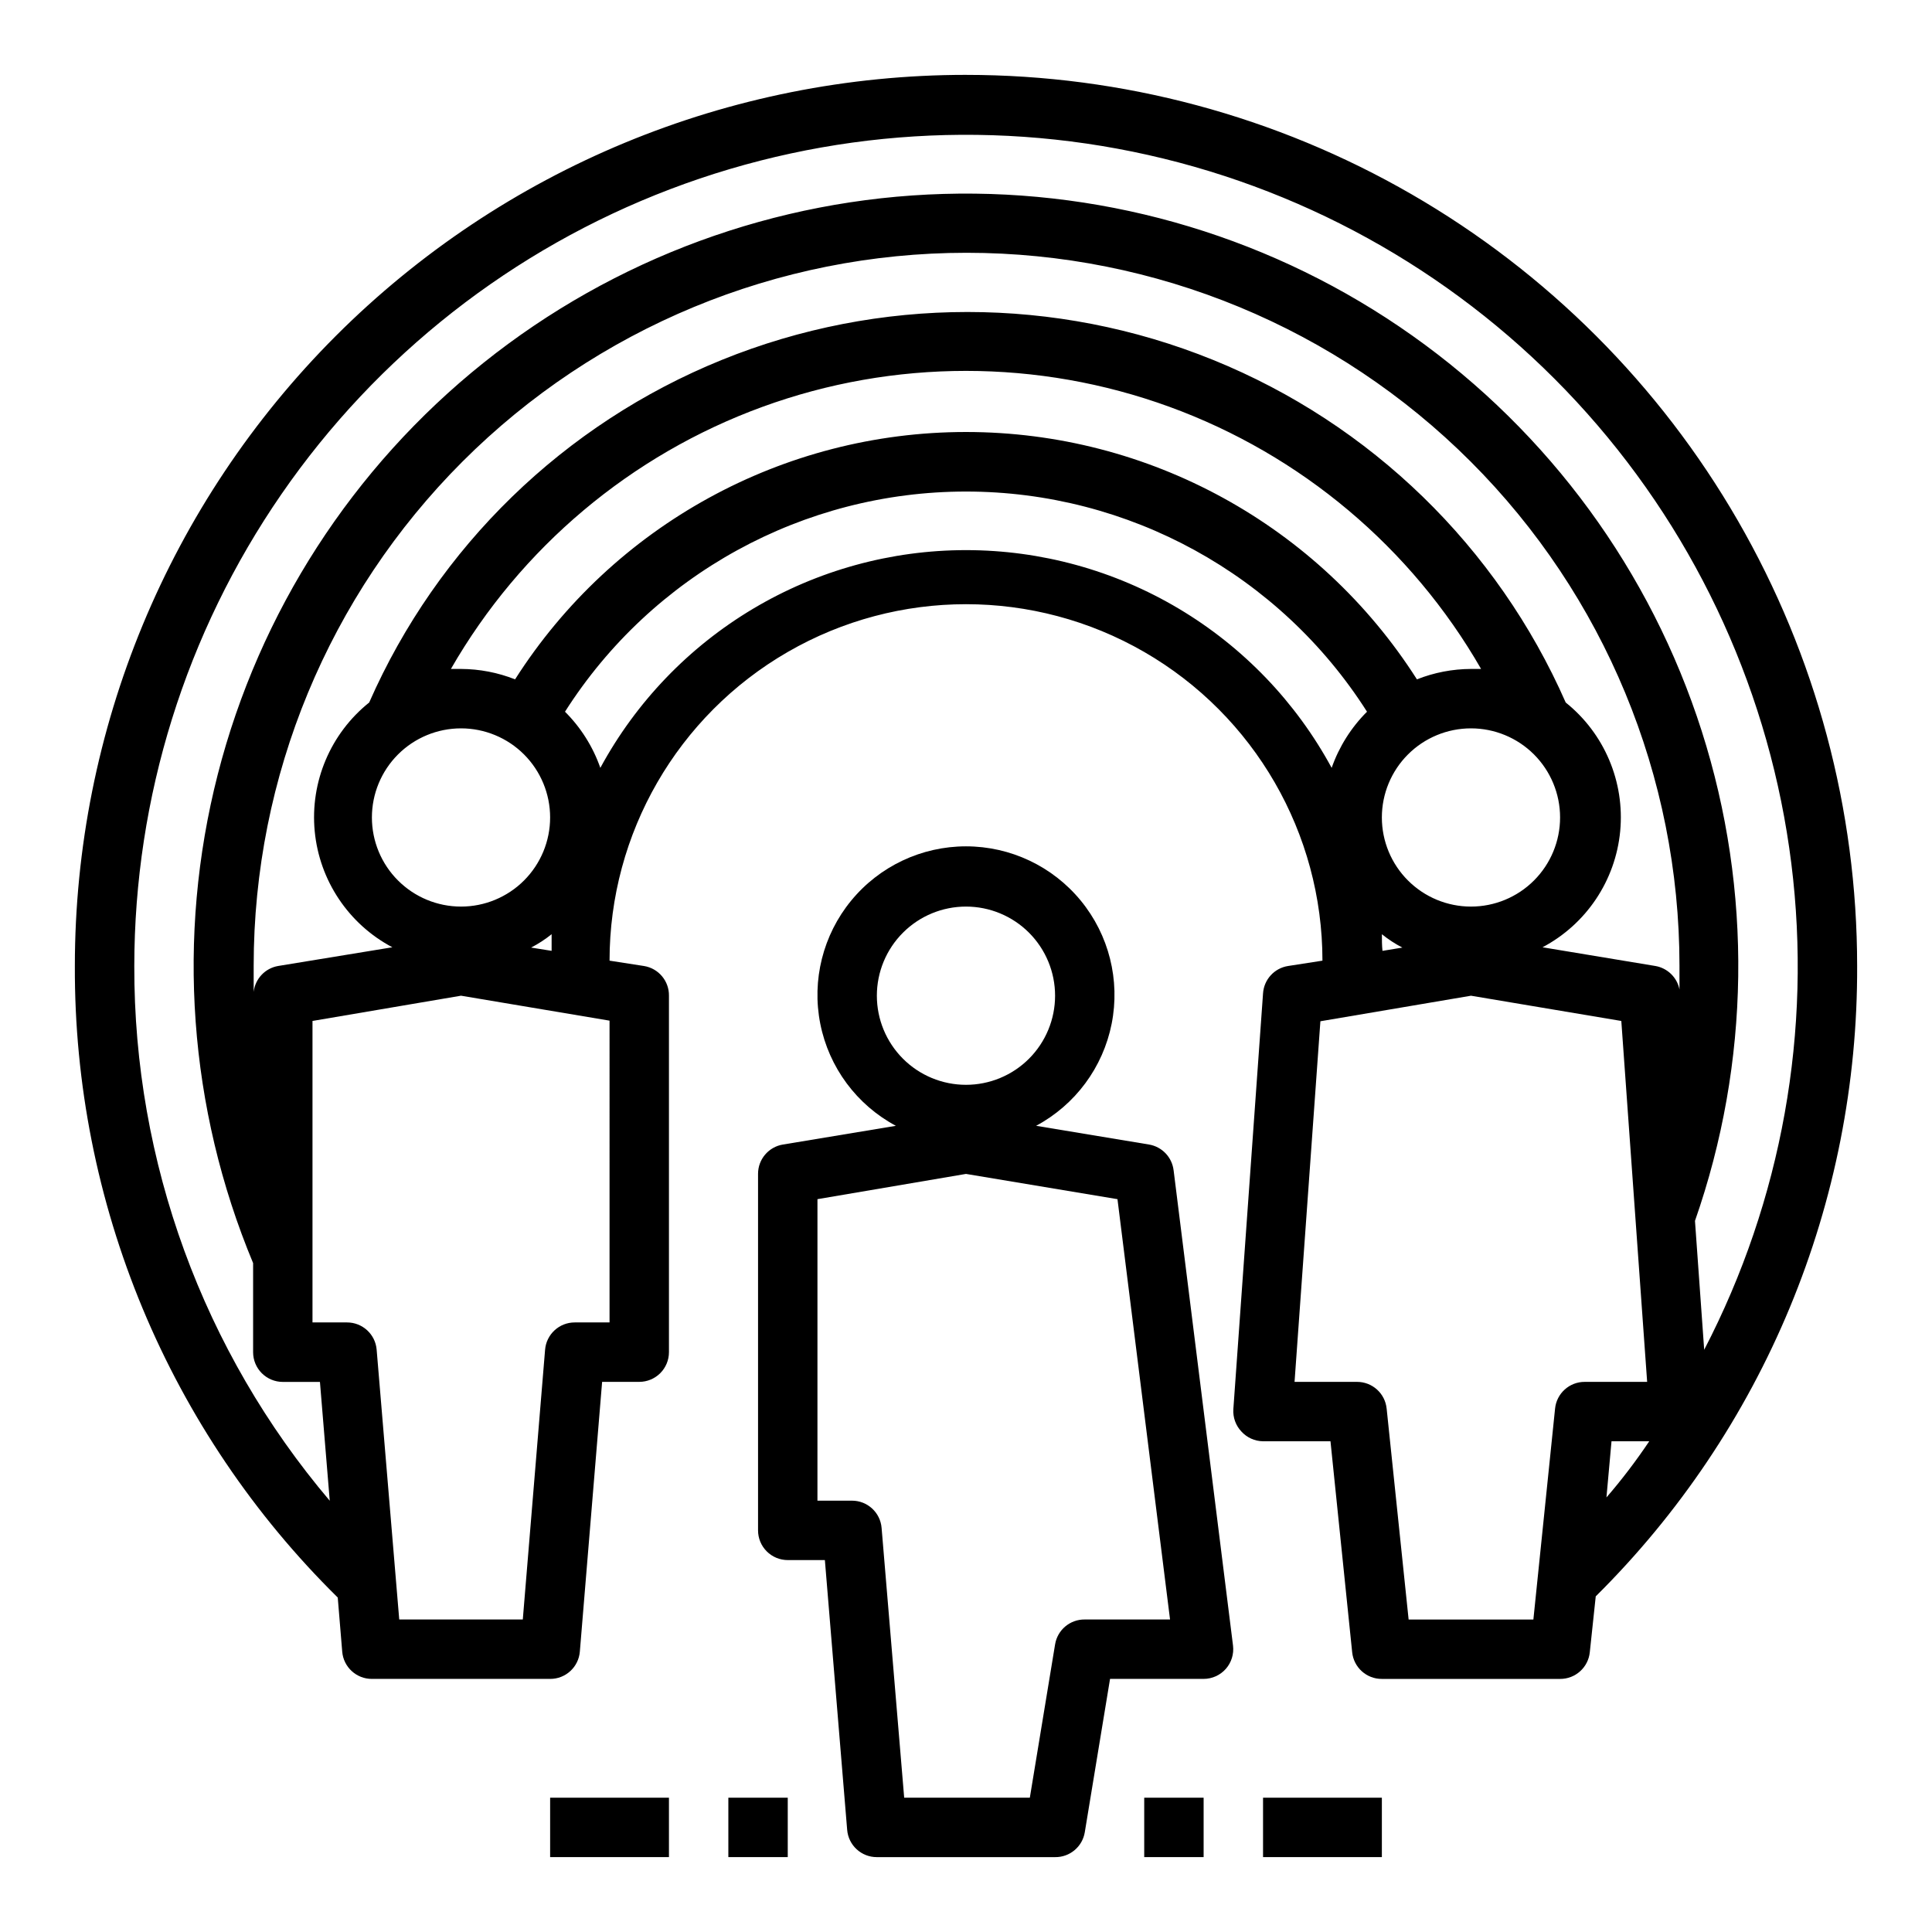 <?xml version="1.0" encoding="UTF-8"?>
<!-- Uploaded to: ICON Repo, www.svgrepo.com, Generator: ICON Repo Mixer Tools -->
<svg fill="#000000" width="800px" height="800px" version="1.1" viewBox="144 144 512 512" xmlns="http://www.w3.org/2000/svg">
 <g>
  <path d="m400 163.84c-62.637 0-122.7 24.883-166.99 69.172-44.289 44.289-69.172 104.36-69.172 166.99-0.121 31.129 5.981 61.969 17.941 90.711 11.965 28.738 29.551 54.801 51.727 76.648l1.184 14.324c0.328 4.102 3.758 7.258 7.871 7.242h47.23c4.113 0.016 7.543-3.141 7.875-7.242l5.902-71.477h9.84c2.086 0 4.09-0.828 5.566-2.305 1.477-1.477 2.305-3.481 2.305-5.566v-94.465c0.051-3.898-2.762-7.25-6.613-7.871l-9.129-1.418c0-33.75 18.004-64.934 47.23-81.809s65.238-16.875 94.465 0c29.227 16.875 47.23 48.059 47.23 81.809l-9.129 1.418c-3.625 0.578-6.367 3.582-6.613 7.242l-7.871 110.21c-0.141 2.176 0.629 4.316 2.125 5.902 1.469 1.629 3.551 2.57 5.746 2.598h17.871l5.746 55.895c0.406 4.035 3.812 7.106 7.871 7.082h47.23c4.059 0.023 7.469-3.047 7.875-7.082l1.574-14.801c22.055-21.852 39.539-47.875 51.434-76.555 11.895-28.68 17.957-59.441 17.84-90.488 0-41.457-10.914-82.18-31.641-118.08-20.727-35.902-50.539-65.715-86.441-86.441-35.898-20.727-76.625-31.641-118.08-31.641zm-94.465 330.62h-9.211c-4.113-0.012-7.543 3.144-7.871 7.242l-5.906 71.48h-32.746l-5.984-71.477v-0.004c-0.328-4.098-3.758-7.254-7.871-7.242h-9.133v-79.898l39.363-6.691 39.359 6.613zm-87.852-94.461c-3.43 0.602-6.055 3.387-6.457 6.848v-6.926-0.004c0-50.105 19.906-98.16 55.336-133.59 35.434-35.434 83.488-55.336 133.59-55.336s98.16 19.902 133.59 55.336c35.43 35.43 55.336 83.484 55.336 133.59v6.297 0.004c-0.637-3.191-3.172-5.664-6.379-6.219l-29.914-4.961c11.609-6.137 19.344-17.707 20.582-30.773 1.234-13.07-4.191-25.887-14.441-34.094-18.137-41.262-51.648-73.828-93.414-90.777-41.762-16.949-88.492-16.949-130.26 0-41.762 16.949-75.273 49.516-93.414 90.777-10.246 8.207-15.676 21.023-14.438 34.094 1.238 13.066 8.973 24.637 20.578 30.773zm48.492-15.746c-6.266 0-12.273-2.488-16.699-6.918-4.43-4.426-6.918-10.434-6.918-16.699 0-6.262 2.488-12.27 6.918-16.699 4.426-4.426 10.434-6.914 16.699-6.914 6.262 0 12.27 2.488 16.699 6.914 4.426 4.43 6.914 10.438 6.914 16.699 0 6.266-2.488 12.273-6.914 16.699-4.43 4.43-10.438 6.918-16.699 6.918zm0-62.977h-2.676-0.004c18.48-32.152 47.719-56.75 82.559-69.457 34.84-12.707 73.047-12.707 107.89 0 34.84 12.707 64.078 37.305 82.559 69.457h-2.676c-4.906 0.02-9.766 0.953-14.328 2.758-26.02-40.832-71.082-65.551-119.5-65.551-48.418 0-93.48 24.719-119.5 65.551-4.562-1.805-9.422-2.738-14.324-2.758zm267.65 15.742v0.004c6.262 0 12.27 2.488 16.699 6.914 4.426 4.43 6.914 10.438 6.914 16.699 0 6.266-2.488 12.273-6.914 16.699-4.43 4.43-10.438 6.918-16.699 6.918-6.266 0-12.273-2.488-16.699-6.918-4.43-4.426-6.918-10.434-6.918-16.699 0-6.262 2.488-12.27 6.918-16.699 4.426-4.426 10.434-6.914 16.699-6.914zm-249.07 58.098c1.922-0.996 3.742-2.18 5.43-3.543v4.41zm115.25-105.33c-19.852 0-39.336 5.359-56.395 15.516-17.055 10.156-31.055 24.734-40.512 42.188-1.961-5.602-5.164-10.688-9.367-14.879 23.117-36.34 63.203-58.348 106.27-58.348s83.152 22.008 106.27 58.348c-4.203 4.191-7.406 9.277-9.367 14.879-9.457-17.453-23.453-32.031-40.512-42.188-17.055-10.156-36.539-15.516-56.391-15.516zm110.21 101.79c1.688 1.363 3.508 2.547 5.43 3.543l-5.273 0.867c-0.156-1.496-0.156-2.914-0.156-4.41zm7.086 181.61-5.824-55.891h-0.004c-0.402-4.039-3.812-7.106-7.871-7.086h-16.531l6.848-95.566 39.914-6.769 39.832 6.691 6.848 95.645h-16.531c-4.059-0.02-7.465 3.047-7.871 7.086l-5.746 55.891zm53.766-47.23 9.996-0.004c-3.516 5.246-7.293 10.207-11.336 14.879zm24.562-24.246-2.441-34.164v-0.004c14.668-41.934 15.293-87.5 1.781-129.82-13.512-42.32-40.426-79.098-76.68-104.77-36.254-25.68-79.875-38.863-124.28-37.562-44.41 1.297-87.188 17.012-121.88 44.762-34.688 27.754-59.406 66.043-70.422 109.08-11.012 43.035-7.723 88.492 9.371 129.5v23.617c0 2.086 0.828 4.09 2.305 5.566 1.477 1.477 3.481 2.305 5.566 2.305h9.84l2.598 31.488c-33.559-39.574-51.922-89.809-51.797-141.7 0.027-44.668 13.625-88.27 38.988-125.04 25.367-36.766 61.301-64.957 103.05-80.84 41.746-15.883 87.332-18.707 130.72-8.102 43.391 10.609 82.531 34.145 112.24 67.496 29.711 33.352 48.586 74.945 54.129 119.27 5.543 44.32-2.512 89.277-23.094 128.92z"/>
  <path d="m337.02 620.41h15.742v15.742h-15.742z"/>
  <path d="m289.79 620.41h31.488v15.742h-31.488z"/>
  <path d="m447.23 620.41h15.742v15.742h-15.742z"/>
  <path d="m478.72 620.41h31.488v15.742h-31.488z"/>
  <path d="m344.89 455.1v94.465c0 2.09 0.828 4.09 2.305 5.566 1.477 1.477 3.481 2.305 5.566 2.305h9.84l5.906 71.48c0.328 4.098 3.758 7.254 7.871 7.242h47.23c3.902 0.051 7.25-2.762 7.875-6.613l6.691-40.621h24.797c2.258 0 4.41-0.977 5.902-2.676 1.473-1.684 2.16-3.918 1.891-6.141l-15.742-125.95h-0.004c-0.41-3.481-3.074-6.273-6.535-6.848l-29.914-4.961 0.004 0.004c10.387-5.562 17.734-15.484 20.027-27.039 2.293-11.559-0.711-23.535-8.188-32.641-7.477-9.105-18.637-14.383-30.418-14.383s-22.945 5.277-30.422 14.383-10.48 21.082-8.188 32.641c2.293 11.555 9.645 21.477 20.031 27.039l-29.914 4.961v-0.004c-3.82 0.621-6.625 3.926-6.613 7.793zm55.105-70.848c6.262 0 12.27 2.488 16.699 6.918 4.426 4.43 6.914 10.434 6.914 16.699 0 6.262-2.488 12.27-6.914 16.699-4.43 4.43-10.438 6.918-16.699 6.918-6.266 0-12.273-2.488-16.699-6.918-4.43-4.43-6.918-10.438-6.918-16.699 0-6.266 2.488-12.27 6.918-16.699 4.426-4.43 10.434-6.918 16.699-6.918zm-39.359 77.539 39.359-6.691 40.148 6.691 13.93 111.39h-22.59c-3.902-0.051-7.25 2.762-7.875 6.613l-6.691 40.617h-33.297l-5.984-71.477c-0.328-4.102-3.758-7.254-7.871-7.242h-9.133z"/>
 </g>
</svg>